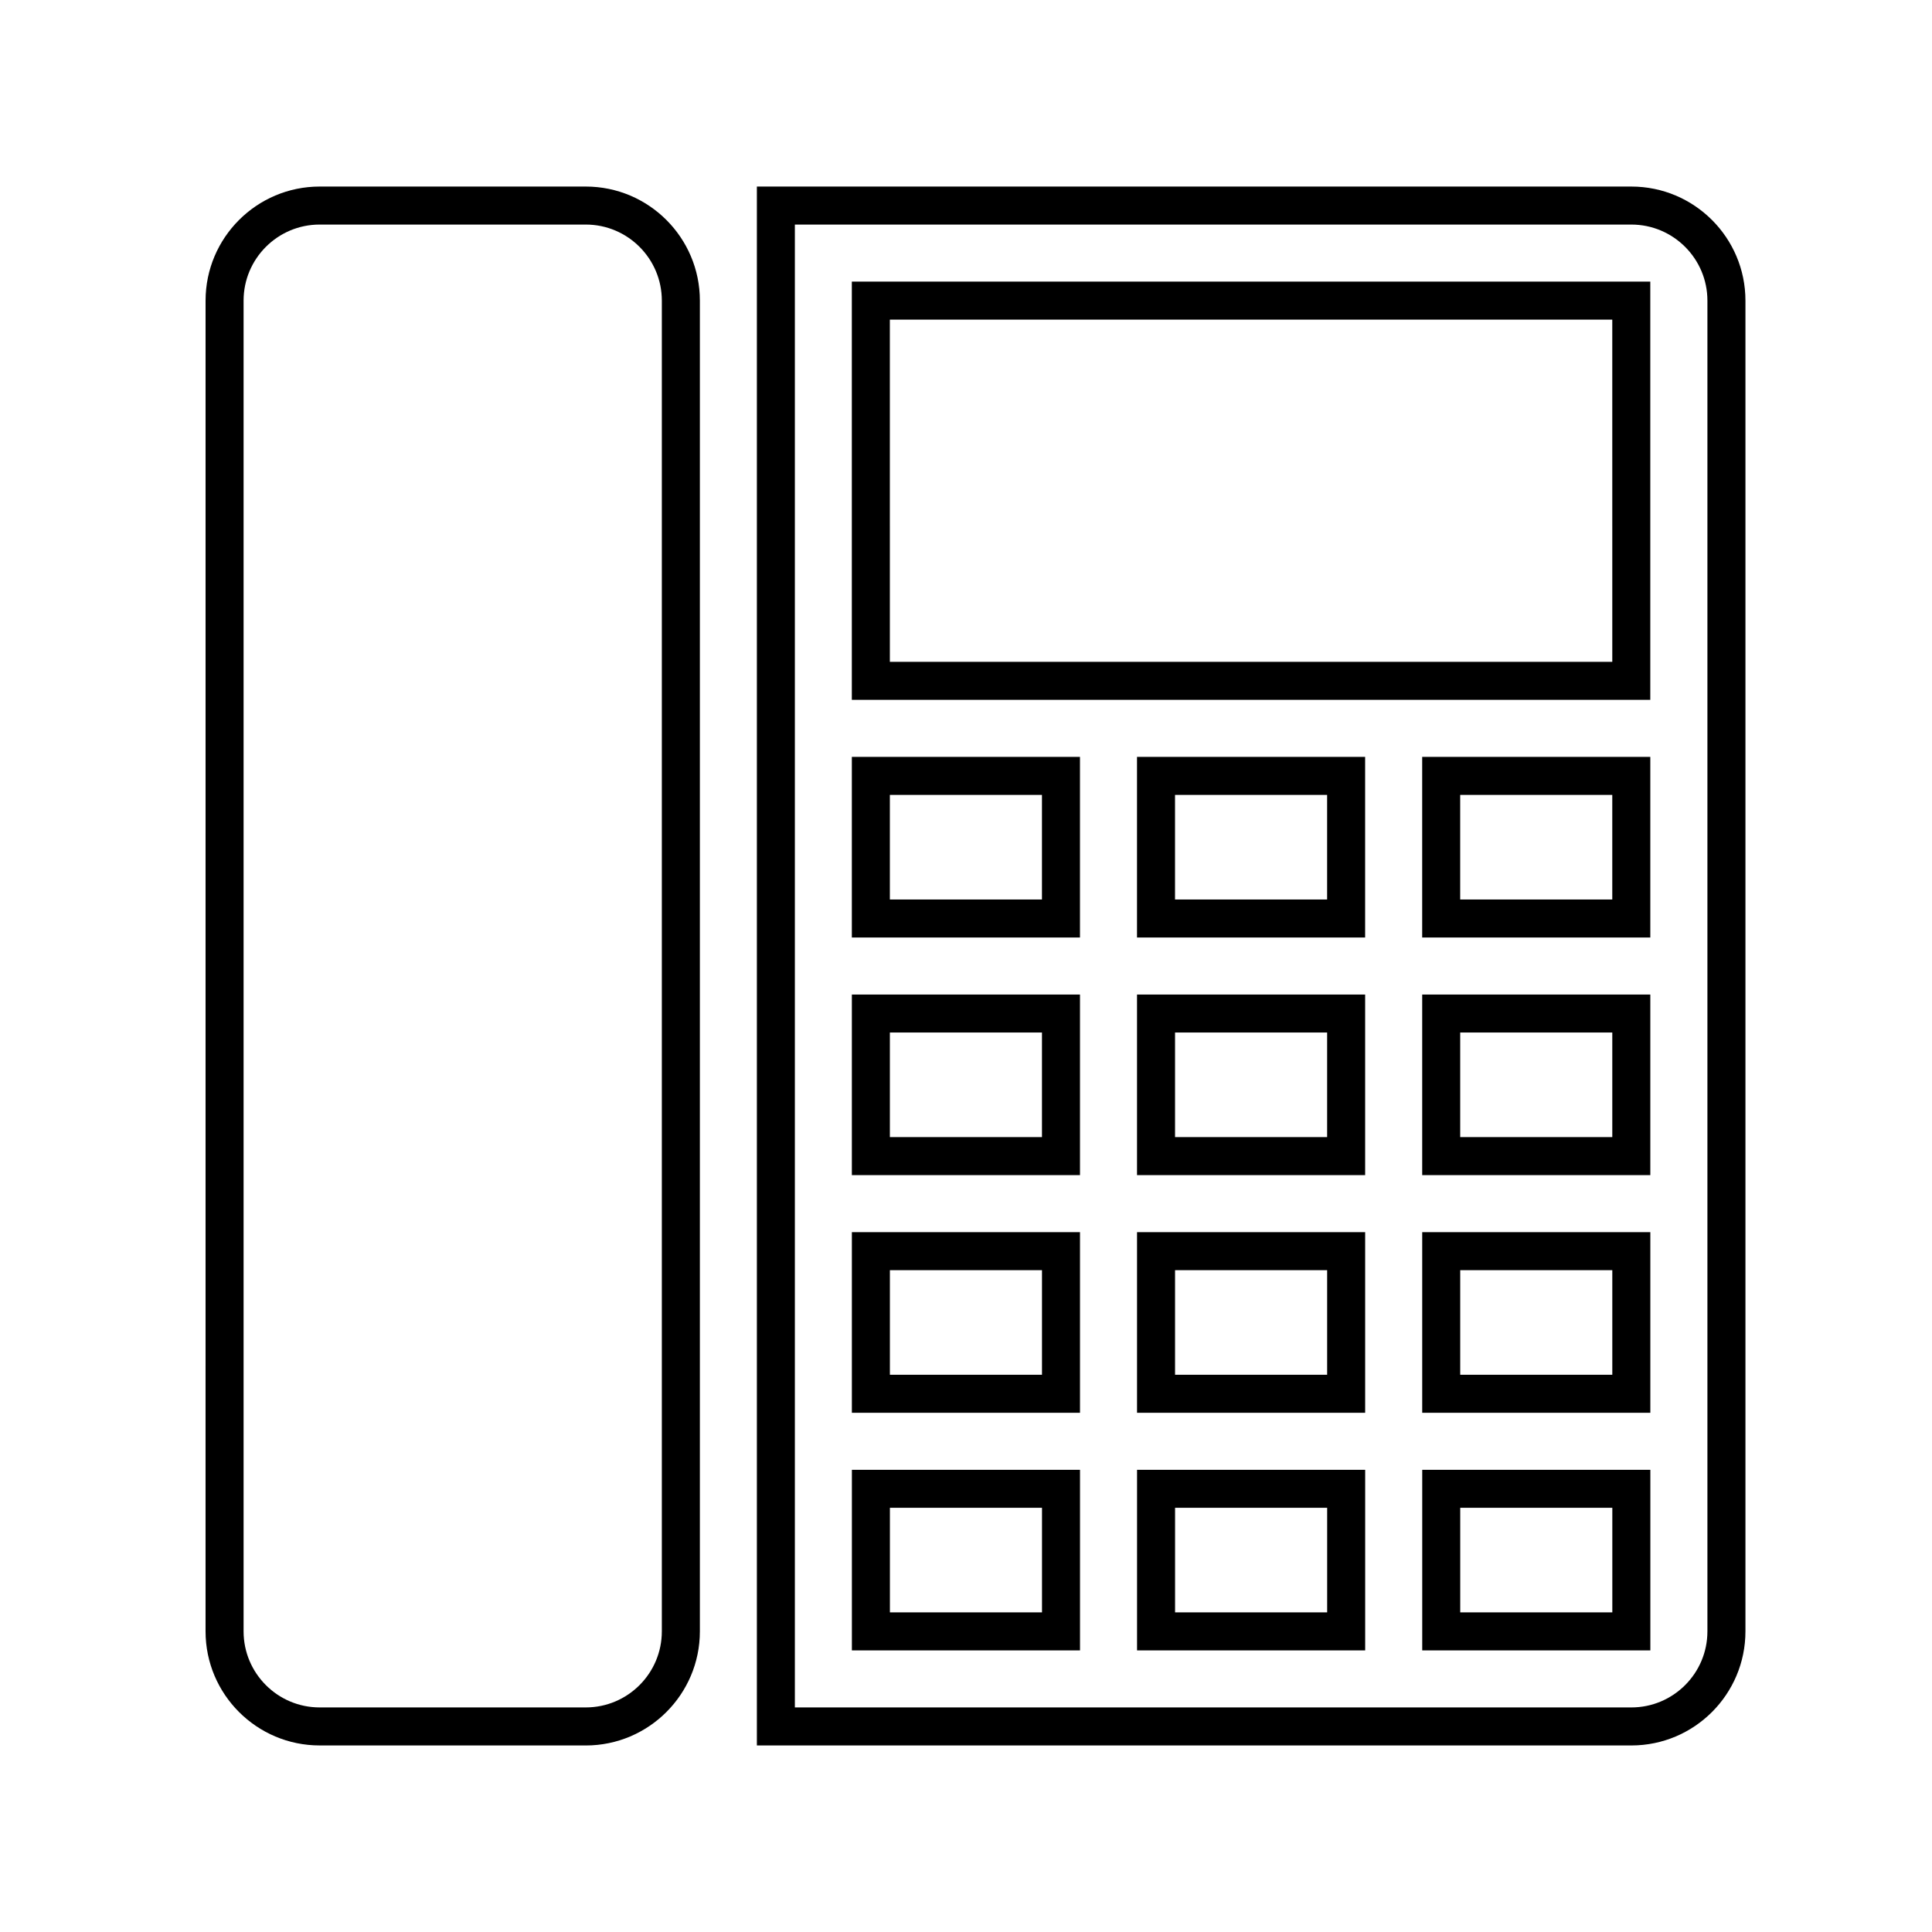 <?xml version="1.0" encoding="UTF-8"?>
<!-- The Best Svg Icon site in the world: iconSvg.co, Visit us! https://iconsvg.co -->
<svg fill="#000000" width="800px" height="800px" version="1.1" viewBox="144 144 512 512" xmlns="http://www.w3.org/2000/svg">
 <g>
  <path d="m299.24 606.56h-70.535c-16.672 0-30.23-13.559-30.23-30.23l0.004-352.66c0-16.672 13.559-30.23 30.23-30.23h70.535c16.672 0 30.23 13.559 30.23 30.23v352.67c-0.008 16.672-13.566 30.227-30.234 30.227zm-70.535-403.05c-11.113 0-20.152 9.039-20.152 20.152v352.67c0 11.113 9.039 20.152 20.152 20.152h70.535c11.113 0 20.152-9.039 20.152-20.152v-352.67c0-11.113-9.039-20.152-20.152-20.152z"/>
  <path d="m576.33 606.56h-231.75v-413.12h231.75c16.672 0 30.23 13.559 30.23 30.23v352.67c-0.004 16.668-13.559 30.223-30.23 30.223zm-221.68-10.074h221.68c11.113 0 20.152-9.039 20.152-20.152v-352.67c0-11.113-9.039-20.152-20.152-20.152h-221.68zm226.71-15.113h-60.457v-47.863h60.457zm-50.383-10.078h40.305v-27.711h-40.305zm-25.191 10.078h-60.457v-47.863h60.457zm-50.379-10.078h40.305v-27.711h-40.305zm-25.191 10.078h-60.457v-47.863h60.457zm-50.379-10.078h40.305v-27.711h-40.305zm201.52-52.898h-60.457v-47.863h60.457zm-50.383-10.078h40.305v-27.707h-40.305zm-25.191 10.078h-60.457v-47.863h60.457zm-50.379-10.078h40.305v-27.707h-40.305zm-25.191 10.078h-60.457v-47.863h60.457zm-50.379-10.078h40.305v-27.707h-40.305zm201.52-52.898h-60.457v-47.863h60.457zm-50.383-10.078h40.305v-27.711h-40.305zm-25.191 10.078h-60.457v-47.863h60.457zm-50.379-10.078h40.305v-27.711h-40.305zm-25.191 10.078h-60.457v-47.863h60.457zm-50.379-10.078h40.305v-27.711h-40.305zm201.52-52.898h-60.457v-47.863h60.457zm-50.383-10.078h40.305v-27.707h-40.305zm-25.191 10.078h-60.457v-47.863h60.457zm-50.379-10.078h40.305v-27.707h-40.305zm-25.191 10.078h-60.457v-47.863h60.457zm-50.379-10.078h40.305v-27.707h-40.305zm201.52-52.898h-211.6v-110.84h211.6zm-201.52-10.074h191.45l-0.004-90.688h-191.45z"/>
 </g>
</svg>